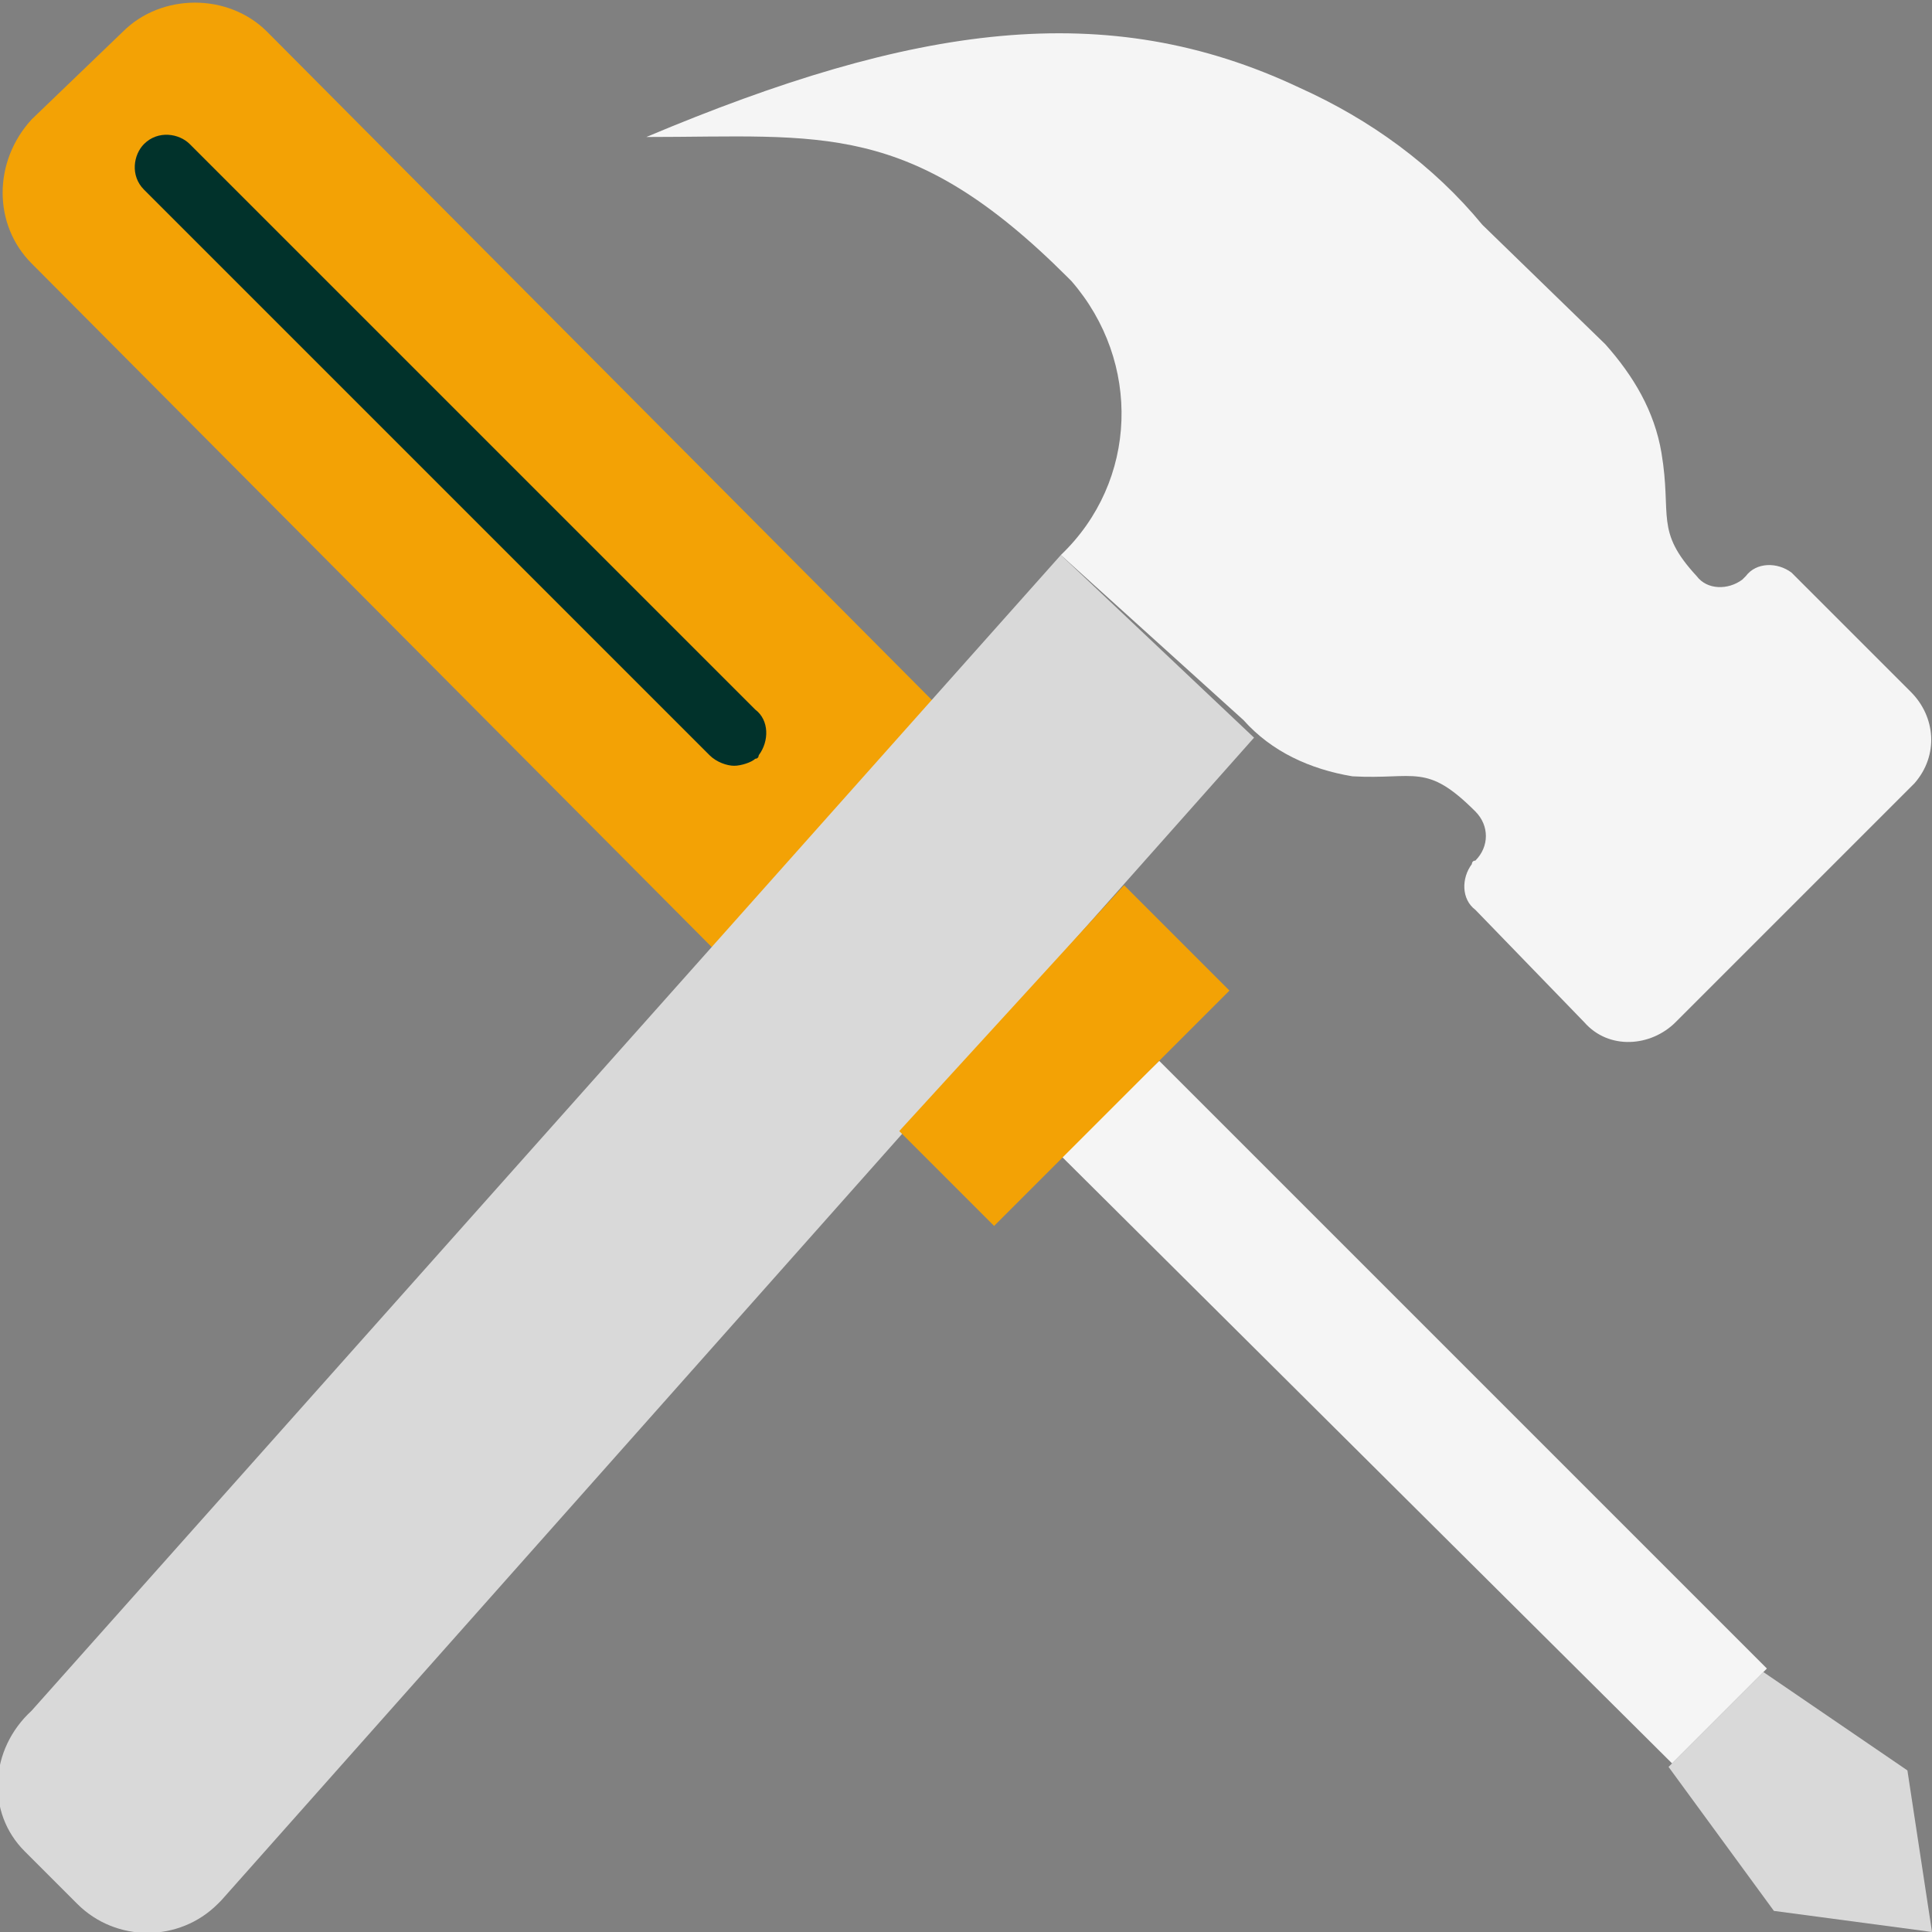 <?xml version="1.0" encoding="UTF-8"?> <!-- Generator: Adobe Illustrator 24.3.0, SVG Export Plug-In . SVG Version: 6.00 Build 0) --> <svg xmlns="http://www.w3.org/2000/svg" xmlns:xlink="http://www.w3.org/1999/xlink" id="Слой_1" x="0px" y="0px" viewBox="0 0 55 55" style="enable-background:new 0 0 55 55;" xml:space="preserve"><rect x="0" y="0" width="55" height="55" fill="#808080" stroke="none"/> <style type="text/css"> .st0{fill:#F3A205;} .st1{fill:#D9D9D9;} .st2{fill:#F5F5F5;} .st3{fill:#01322B;} </style> <g id="Слой_2_1_"> <g id="Слой_1-2"> <path class="st0" d="M20.3,27l6.3-7L7.6,0.9c-1.1-1.1-3-1.1-4.1,0L0.9,3.4c-1.1,1.2-1.1,3,0,4.1L20.3,27z"></path> <path class="st1" d="M50.5,54.4L55,55l-0.7-4.6l-4.1-2.8l-2.7,2.7L50.5,54.4z"></path> <path class="st2" d="M30.2,32.9l17.4,17.3l2.7-2.7L33,30.2L30.2,32.9z"></path> <path class="st3" d="M20.9,21.8c-0.2,0-0.5-0.1-0.7-0.3L4.1,5.4c-0.4-0.4-0.3-1,0-1.3c0.4-0.4,1-0.3,1.3,0l16.1,16.1 c0.4,0.3,0.4,0.9,0.1,1.3c0,0,0,0.1-0.1,0.1C21.4,21.7,21.1,21.8,20.9,21.8"></path> <path class="st2" d="M30.2,15.8c2.2-2.1,2.3-5.5,0.3-7.8l-0.1-0.1c-4.5-4.5-7-4-12-4C26,0.7,31.5-0.1,37,2.5 c2,0.9,3.8,2.2,5.2,3.9l3.5,3.4c0.8,0.9,1.4,1.9,1.6,3.1c0.3,1.8-0.2,2.2,1,3.5c0.3,0.4,0.9,0.4,1.3,0.1l0.1-0.1 C50,16,50.6,16,51,16.3c0,0,0,0,0.1,0.1l3.3,3.3c0.7,0.7,0.8,1.8,0.1,2.6l-0.1,0.1l-6.7,6.7c-0.7,0.7-1.9,0.8-2.6,0l0,0L42,25.9 c-0.4-0.3-0.4-0.9-0.1-1.3c0,0,0-0.1,0.1-0.1c0.4-0.4,0.4-1,0-1.4c-1.4-1.4-1.7-0.9-3.5-1c-1.2-0.2-2.3-0.7-3.1-1.6L30.2,15.8"></path> <path class="st1" d="M30.2,15.8L0.9,48.7c-1.2,1.1-1.3,2.9-0.2,4l0.1,0.1l1.4,1.4c1.1,1.1,2.9,1.1,4,0l0.1-0.1L35.7,21L30.2,15.8z "></path> <path class="st0" d="M25.6,32.2l2.7,2.7l6.7-6.7l-3-3L25.6,32.2z"></path> </g> </g> </svg> 